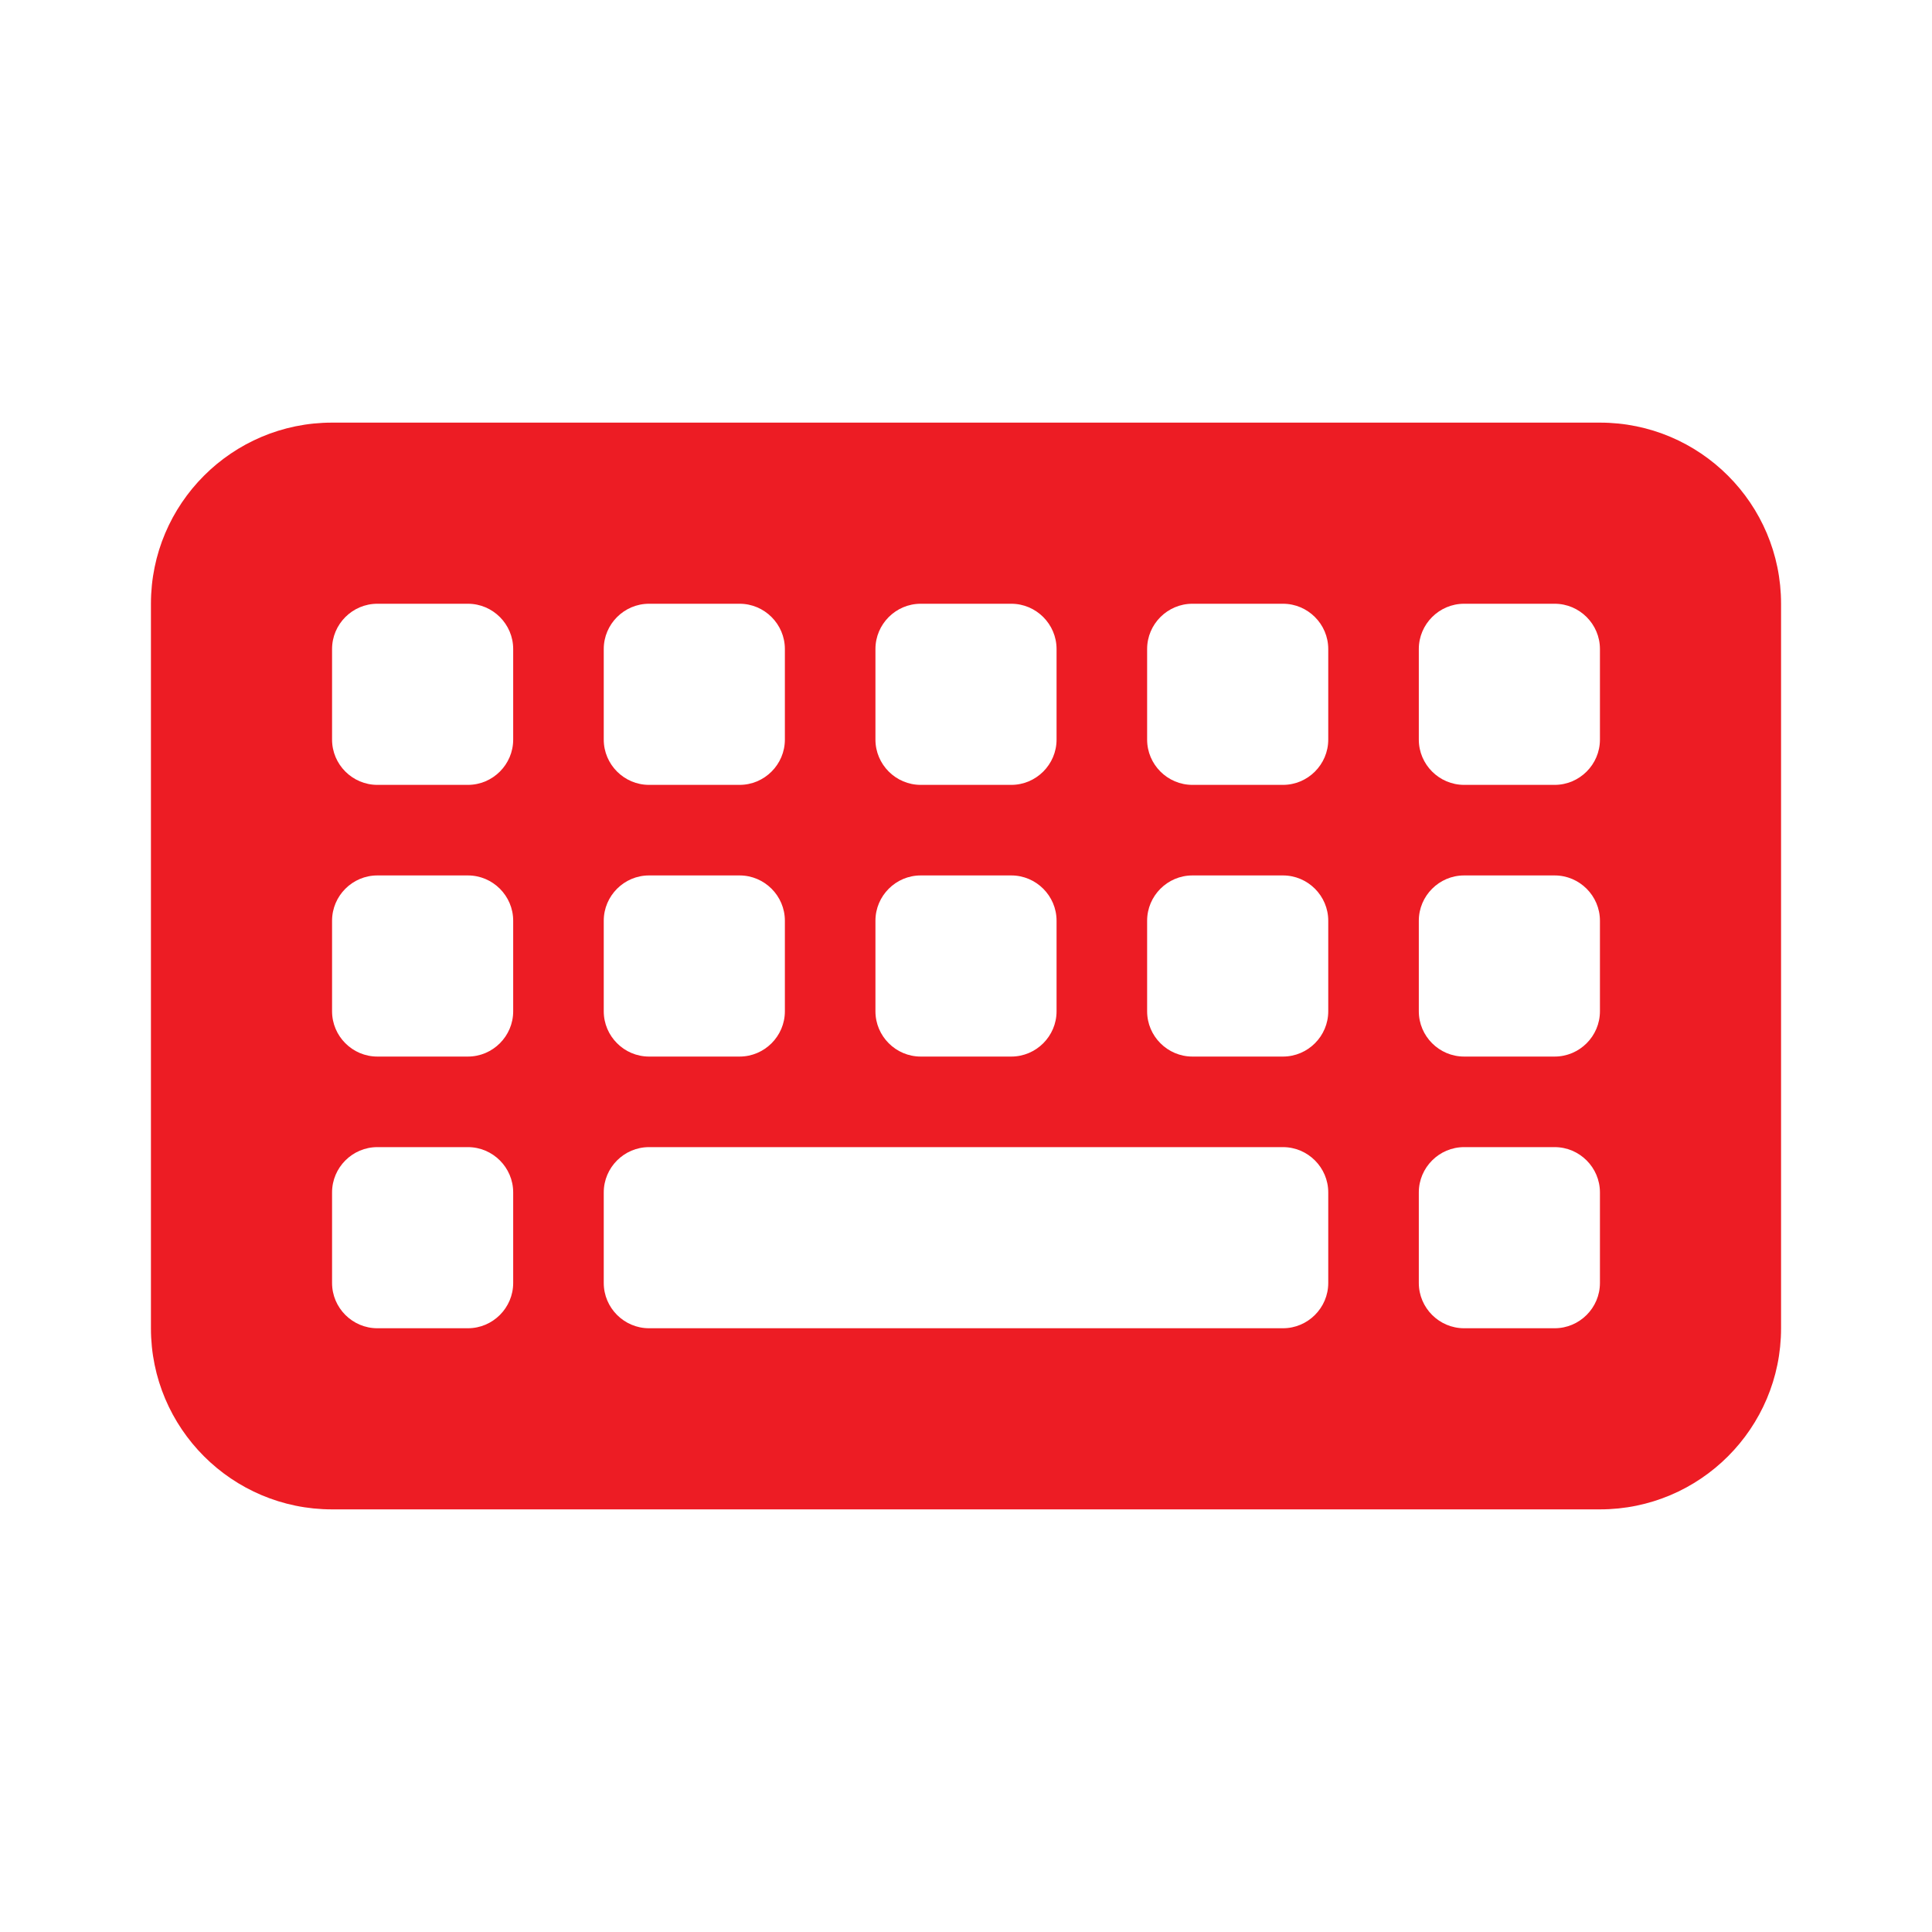 <?xml version="1.0" encoding="utf-8"?>
<!-- Generator: Adobe Illustrator 27.1.1, SVG Export Plug-In . SVG Version: 6.00 Build 0)  -->
<svg version="1.1" id="Layer_1" xmlns="http://www.w3.org/2000/svg" xmlns:xlink="http://www.w3.org/1999/xlink" x="0px" y="0px"
	 viewBox="0 0 512 512" style="enable-background:new 0 0 512 512;" xml:space="preserve">
<style type="text/css">
	.st0{fill:#ED1C24;}
</style>
<path class="st0" d="M88,112c-26.5,0-48,21.5-48,48v192c0,26.5,21.5,48,48,48h336c26.5,0,48-21.5,48-48V160c0-26.5-21.5-48-48-48H88
	z M100,160h24c6.6,0,12,5.4,12,12v24c0,6.6-5.4,12-12,12h-24c-6.6,0-12-5.4-12-12v-24C88,165.4,93.4,160,100,160z M88,244
	c0-6.6,5.4-12,12-12h24c6.6,0,12,5.4,12,12v24c0,6.6-5.4,12-12,12h-24c-6.6,0-12-5.4-12-12V244z M100,304h24c6.6,0,12,5.4,12,12v24
	c0,6.6-5.4,12-12,12h-24c-6.6,0-12-5.4-12-12v-24C88,309.4,93.4,304,100,304z M160,172c0-6.6,5.4-12,12-12h24c6.6,0,12,5.4,12,12v24
	c0,6.6-5.4,12-12,12h-24c-6.6,0-12-5.4-12-12V172z M172,232h24c6.6,0,12,5.4,12,12v24c0,6.6-5.4,12-12,12h-24c-6.6,0-12-5.4-12-12
	v-24C160,237.4,165.4,232,172,232z M160,316c0-6.6,5.4-12,12-12h168c6.6,0,12,5.4,12,12v24c0,6.6-5.4,12-12,12H172
	c-6.6,0-12-5.4-12-12V316z M244,160h24c6.6,0,12,5.4,12,12v24c0,6.6-5.4,12-12,12h-24c-6.6,0-12-5.4-12-12v-24
	C232,165.4,237.4,160,244,160z M232,244c0-6.6,5.4-12,12-12h24c6.6,0,12,5.4,12,12v24c0,6.6-5.4,12-12,12h-24c-6.6,0-12-5.4-12-12
	V244z M316,160h24c6.6,0,12,5.4,12,12v24c0,6.6-5.4,12-12,12h-24c-6.6,0-12-5.4-12-12v-24C304,165.4,309.4,160,316,160z M304,244
	c0-6.6,5.4-12,12-12h24c6.6,0,12,5.4,12,12v24c0,6.6-5.4,12-12,12h-24c-6.6,0-12-5.4-12-12V244z M388,160h24c6.6,0,12,5.4,12,12v24
	c0,6.6-5.4,12-12,12h-24c-6.6,0-12-5.4-12-12v-24C376,165.4,381.4,160,388,160z M376,244c0-6.6,5.4-12,12-12h24c6.6,0,12,5.4,12,12
	v24c0,6.6-5.4,12-12,12h-24c-6.6,0-12-5.4-12-12V244z M388,304h24c6.6,0,12,5.4,12,12v24c0,6.6-5.4,12-12,12h-24
	c-6.6,0-12-5.4-12-12v-24C376,309.4,381.4,304,388,304z"/>
</svg>
